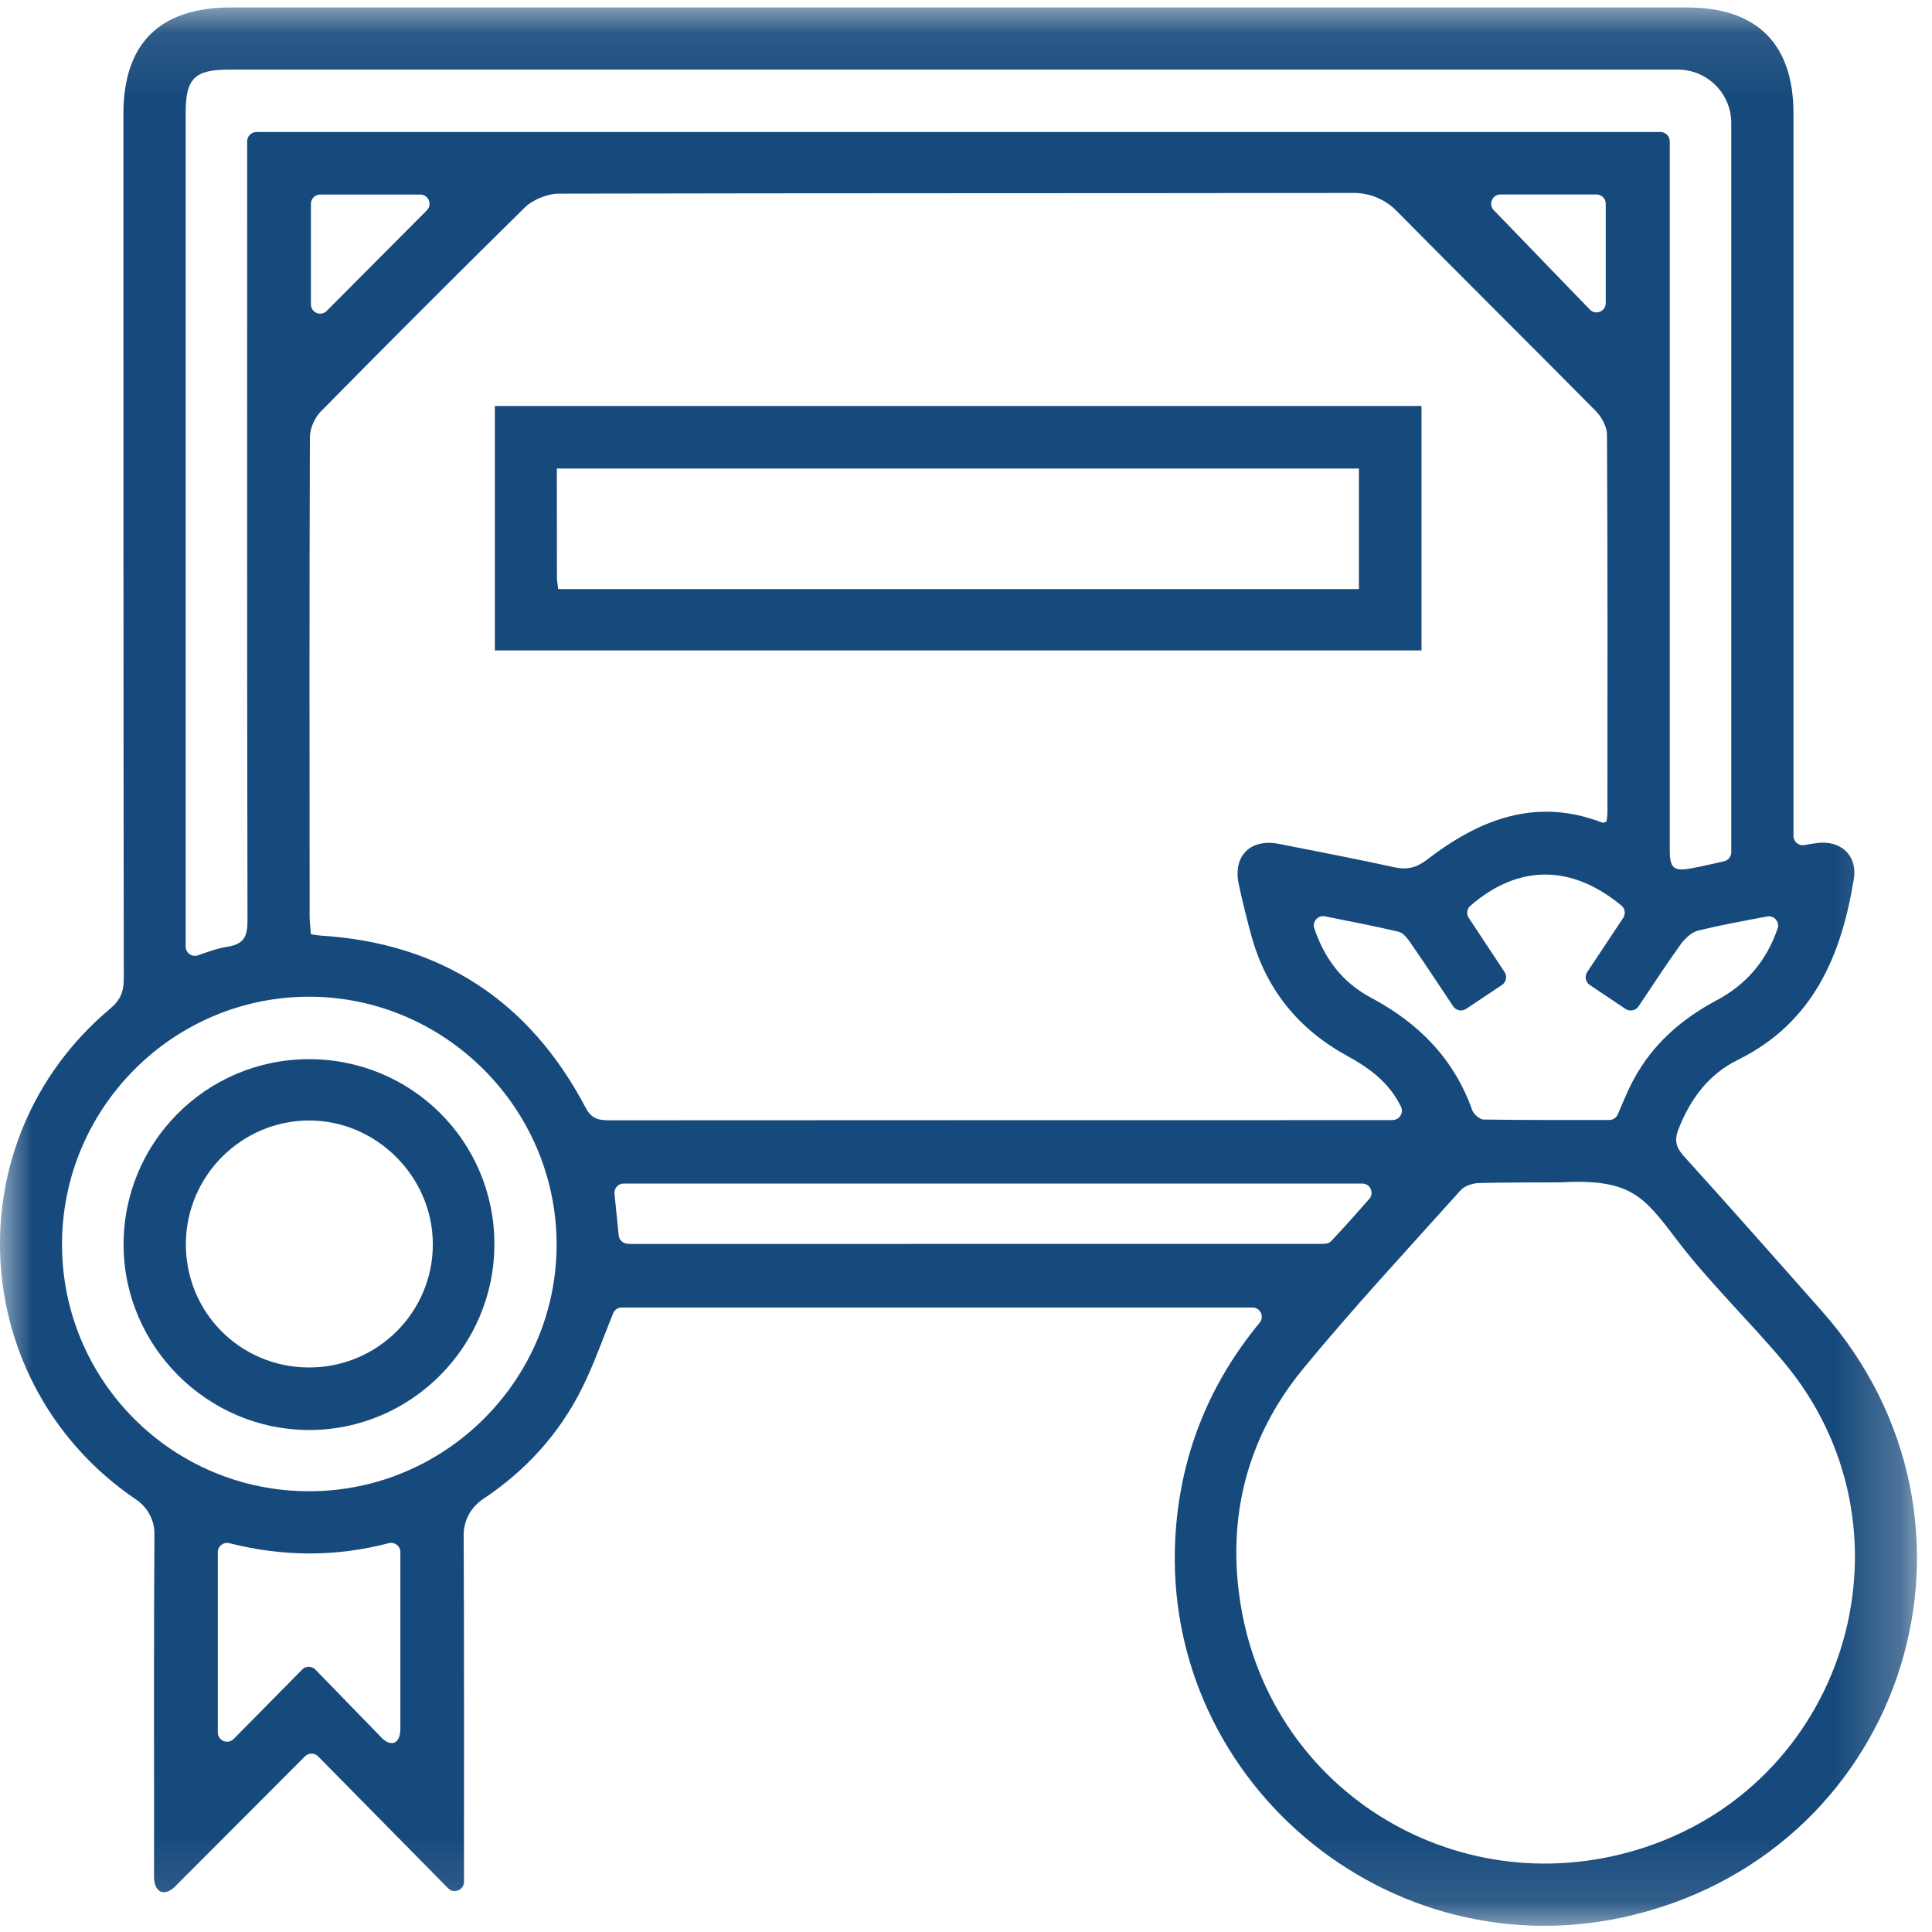 <?xml version="1.0" encoding="UTF-8"?>
<svg width="30px" height="30px" viewBox="0 0 30 30" version="1.1" xmlns="http://www.w3.org/2000/svg" xmlns:xlink="http://www.w3.org/1999/xlink">
    <!-- Generator: sketchtool 63.1 (101010) - https://sketch.com -->
    <title>CCC41E5F-B3B3-4437-94E1-6B010B17DE41</title>
    <desc>Created with sketchtool.</desc>
    <defs>
        <polygon id="path-1" points="2.83612845e-05 0.096 29.767 0.096 29.767 29.884 2.83612845e-05 29.884"></polygon>
    </defs>
    <g id="SEDE-ELECTRONICA" stroke="none" stroke-width="1" fill="none" fill-rule="evenodd">
        <g id="INICIO-2-Copy-3" transform="translate(-104, -474)">
            <g id="menu" transform="translate(0, 164)">
                <g id="Group-8" transform="translate(104, 310)">
                    <g id="Group-3" transform="translate(0, 0.02)">
                        <mask id="mask-2" fill="white">
                            <use xlink:href="#path-1"></use>
                        </mask>
                        <g id="Clip-2"></g>
                        <path d="M25.551,28.662 C22.712,29.605 19.749,27.846 19.266,24.905 C19.043,23.548 19.363,22.293 20.239,21.229 C21.02,20.28 21.859,19.378 22.68,18.463 C22.74,18.396 22.86,18.355 22.954,18.351 C23.307,18.339 24.199,18.34 24.212,18.34 C25.316,18.278 25.515,18.544 26.033,19.226 C26.541,19.895 27.155,20.482 27.696,21.127 C29.845,23.69 28.726,27.606 25.551,28.662 L25.551,28.662 Z M9.805,19.296 C9.783,19.296 9.761,19.294 9.738,19.292 C9.669,19.286 9.614,19.232 9.607,19.163 C9.586,18.951 9.564,18.74 9.542,18.517 C9.533,18.432 9.6,18.358 9.685,18.358 L21.154,18.358 C21.278,18.358 21.343,18.505 21.261,18.598 C21.056,18.83 20.864,19.048 20.664,19.259 C20.622,19.302 20.517,19.295 20.442,19.295 C16.896,19.296 13.351,19.296 9.805,19.296 L9.805,19.296 Z M9.095,17.182 C8.221,15.522 6.848,14.621 4.968,14.507 C4.931,14.504 4.894,14.496 4.828,14.487 C4.821,14.393 4.808,14.3 4.808,14.208 C4.806,11.727 4.803,9.247 4.812,6.767 C4.813,6.632 4.886,6.466 4.982,6.369 C6.03,5.305 7.086,4.248 8.151,3.2 C8.27,3.083 8.504,2.987 8.671,2.987 C12.788,2.978 16.905,2.982 21.021,2.976 C21.27,2.976 21.508,3.075 21.683,3.252 C22.71,4.292 23.749,5.32 24.777,6.36 C24.868,6.452 24.952,6.602 24.953,6.726 C24.964,8.683 24.961,10.64 24.96,12.597 C24.96,12.645 24.951,12.692 24.947,12.735 C24.919,12.745 24.899,12.76 24.886,12.756 C23.852,12.354 22.971,12.703 22.157,13.33 C21.994,13.455 21.849,13.489 21.653,13.447 C21.058,13.317 20.459,13.202 19.861,13.084 C19.414,12.997 19.141,13.27 19.236,13.713 C19.295,13.987 19.362,14.26 19.437,14.53 C19.669,15.357 20.171,15.967 20.923,16.378 C21.346,16.609 21.592,16.839 21.753,17.162 C21.8,17.257 21.734,17.369 21.629,17.372 C21.613,17.373 21.598,17.373 21.582,17.373 C17.542,17.374 13.502,17.373 9.462,17.376 C9.297,17.376 9.187,17.356 9.095,17.182 L9.095,17.182 Z M4.806,23.136 C2.681,23.139 0.961,21.422 0.963,19.299 C0.965,17.179 2.694,15.452 4.81,15.457 C6.909,15.463 8.633,17.186 8.643,19.288 C8.653,21.399 6.924,23.133 4.806,23.136 L4.806,23.136 Z M6.217,26.821 C6.217,27.09 6.044,27.101 5.909,26.946 C5.579,26.607 5.247,26.264 4.898,25.906 C4.842,25.848 4.748,25.847 4.692,25.905 C4.334,26.267 3.988,26.618 3.629,26.982 C3.538,27.074 3.382,27.01 3.382,26.881 L3.382,24.081 C3.382,23.987 3.472,23.919 3.563,23.943 C4.387,24.151 5.204,24.159 6.035,23.943 C6.127,23.918 6.217,23.986 6.217,24.081 L6.217,26.821 Z M6.628,3.246 C6.111,3.766 5.592,4.287 5.073,4.808 C4.983,4.899 4.828,4.834 4.828,4.706 L4.828,3.145 C4.828,3.066 4.892,3.001 4.971,3.001 L6.526,3.001 C6.654,3.001 6.718,3.156 6.628,3.246 L6.628,3.246 Z M24.934,3.144 L24.934,4.686 C24.934,4.816 24.777,4.88 24.687,4.787 C24.189,4.271 23.686,3.751 23.195,3.243 C23.107,3.152 23.172,3 23.299,3 L24.79,3 C24.87,3 24.934,3.064 24.934,3.144 L24.934,3.144 Z M2.883,14.573 C2.883,10.291 2.883,6.01 2.883,1.728 C2.883,1.198 3.023,1.061 3.558,1.061 C11.056,1.061 18.555,1.061 26.053,1.061 C26.511,1.061 26.883,1.432 26.883,1.89 C26.883,5.533 26.883,9.175 26.883,12.818 L26.883,13.214 C26.883,13.281 26.836,13.34 26.77,13.354 C26.589,13.395 26.433,13.432 26.275,13.461 C25.986,13.515 25.929,13.467 25.928,13.17 C25.927,11.523 25.928,9.876 25.928,8.23 L25.928,2.359 L25.928,2.174 C25.928,2.095 25.863,2.03 25.784,2.03 L3.982,2.03 C3.902,2.03 3.838,2.095 3.838,2.174 L3.838,2.36 C3.838,6.332 3.835,10.303 3.843,14.275 C3.844,14.52 3.787,14.641 3.533,14.681 C3.383,14.704 3.237,14.757 3.074,14.814 C2.981,14.847 2.883,14.777 2.883,14.678 L2.883,14.573 Z M27.438,14.211 C27.546,14.19 27.638,14.293 27.603,14.397 C27.43,14.901 27.117,15.268 26.65,15.516 C26.106,15.806 25.662,16.196 25.368,16.741 C25.276,16.911 25.204,17.091 25.121,17.284 C25.098,17.337 25.046,17.371 24.989,17.371 C24.345,17.371 23.69,17.374 23.036,17.364 C22.976,17.363 22.884,17.282 22.861,17.219 C22.576,16.419 22.03,15.867 21.289,15.472 C20.852,15.24 20.57,14.876 20.408,14.394 C20.373,14.29 20.466,14.188 20.574,14.209 C20.966,14.287 21.343,14.36 21.717,14.448 C21.795,14.466 21.864,14.564 21.916,14.64 C22.132,14.953 22.341,15.27 22.565,15.606 C22.609,15.672 22.7,15.69 22.766,15.646 C22.952,15.522 23.133,15.401 23.323,15.274 C23.389,15.23 23.407,15.14 23.363,15.074 C23.174,14.788 22.989,14.509 22.807,14.233 C22.767,14.174 22.776,14.094 22.83,14.047 C23.572,13.4 24.4,13.397 25.179,14.043 C25.235,14.09 25.245,14.172 25.205,14.233 C25.019,14.513 24.836,14.789 24.646,15.075 C24.602,15.141 24.62,15.231 24.686,15.275 C24.873,15.4 25.055,15.522 25.242,15.647 C25.308,15.691 25.399,15.673 25.443,15.607 C25.667,15.272 25.875,14.954 26.096,14.646 C26.163,14.552 26.27,14.453 26.376,14.428 C26.718,14.345 27.065,14.282 27.438,14.211 L27.438,14.211 Z M28.29,20.338 C27.578,19.533 26.866,18.727 26.144,17.93 C26.024,17.797 25.998,17.686 26.061,17.521 C26.243,17.051 26.528,16.663 26.981,16.44 C28.152,15.864 28.591,14.825 28.786,13.632 C28.846,13.26 28.581,13.019 28.207,13.072 C28.145,13.08 28.084,13.091 28.018,13.102 C27.93,13.118 27.849,13.05 27.849,12.961 L27.849,12.786 C27.849,9.104 27.849,5.422 27.849,1.74 C27.849,0.661 27.281,0.096 26.198,0.096 C18.66,0.096 11.122,0.096 3.584,0.096 C2.479,0.096 1.916,0.655 1.916,1.753 C1.917,6.229 1.916,10.705 1.922,15.182 C1.922,15.383 1.867,15.511 1.708,15.645 C-0.734,17.698 -0.522,21.48 2.116,23.267 C2.293,23.387 2.399,23.585 2.398,23.798 C2.389,25.157 2.392,26.517 2.392,27.877 C2.392,28.302 2.392,28.726 2.392,29.15 C2.409,29.392 2.573,29.414 2.71,29.282 C3.372,28.619 4.037,27.952 4.735,27.253 C4.792,27.196 4.884,27.196 4.94,27.253 C5.612,27.935 6.273,28.606 6.958,29.301 C7.048,29.392 7.205,29.329 7.205,29.2 C7.205,27.405 7.208,25.61 7.2,23.815 C7.199,23.588 7.315,23.38 7.504,23.255 C8.155,22.823 8.674,22.257 9.027,21.557 C9.216,21.182 9.355,20.783 9.52,20.374 C9.542,20.319 9.595,20.283 9.654,20.283 L19.449,20.283 C19.57,20.283 19.637,20.425 19.561,20.518 L19.551,20.53 C18.803,21.439 18.37,22.482 18.265,23.65 C17.913,27.566 21.556,30.663 25.384,29.71 C29.619,28.655 31.184,23.61 28.29,20.338 L28.29,20.338 Z" id="Fill-1" fill="#174A7C" mask="url(#mask-2)"></path>
                    </g>
                    <path d="M8.667,9.147 L21.101,9.147 L21.101,7.275 L8.647,7.275 C8.647,7.853 8.647,8.405 8.648,8.956 C8.648,9.013 8.659,9.07 8.667,9.147 L8.667,9.147 Z M7.684,10.1 L22.073,10.1 L22.073,6.304 L7.684,6.304 L7.684,10.1 Z" id="Fill-4" fill="#174A7C"></path>
                    <path d="M4.793,21.234 C5.857,21.238 6.721,20.381 6.721,19.322 C6.721,18.27 5.842,17.394 4.793,17.399 C3.748,17.404 2.895,18.257 2.886,19.306 C2.878,20.373 3.726,21.23 4.793,21.234 M4.79,16.447 C6.389,16.442 7.677,17.723 7.677,19.319 C7.677,20.91 6.38,22.209 4.795,22.205 C3.222,22.202 1.927,20.911 1.919,19.339 C1.911,17.746 3.196,16.452 4.79,16.447" id="Fill-6" fill="#174A7C"></path>
                </g>
            </g>
        </g>
    </g>
</svg>